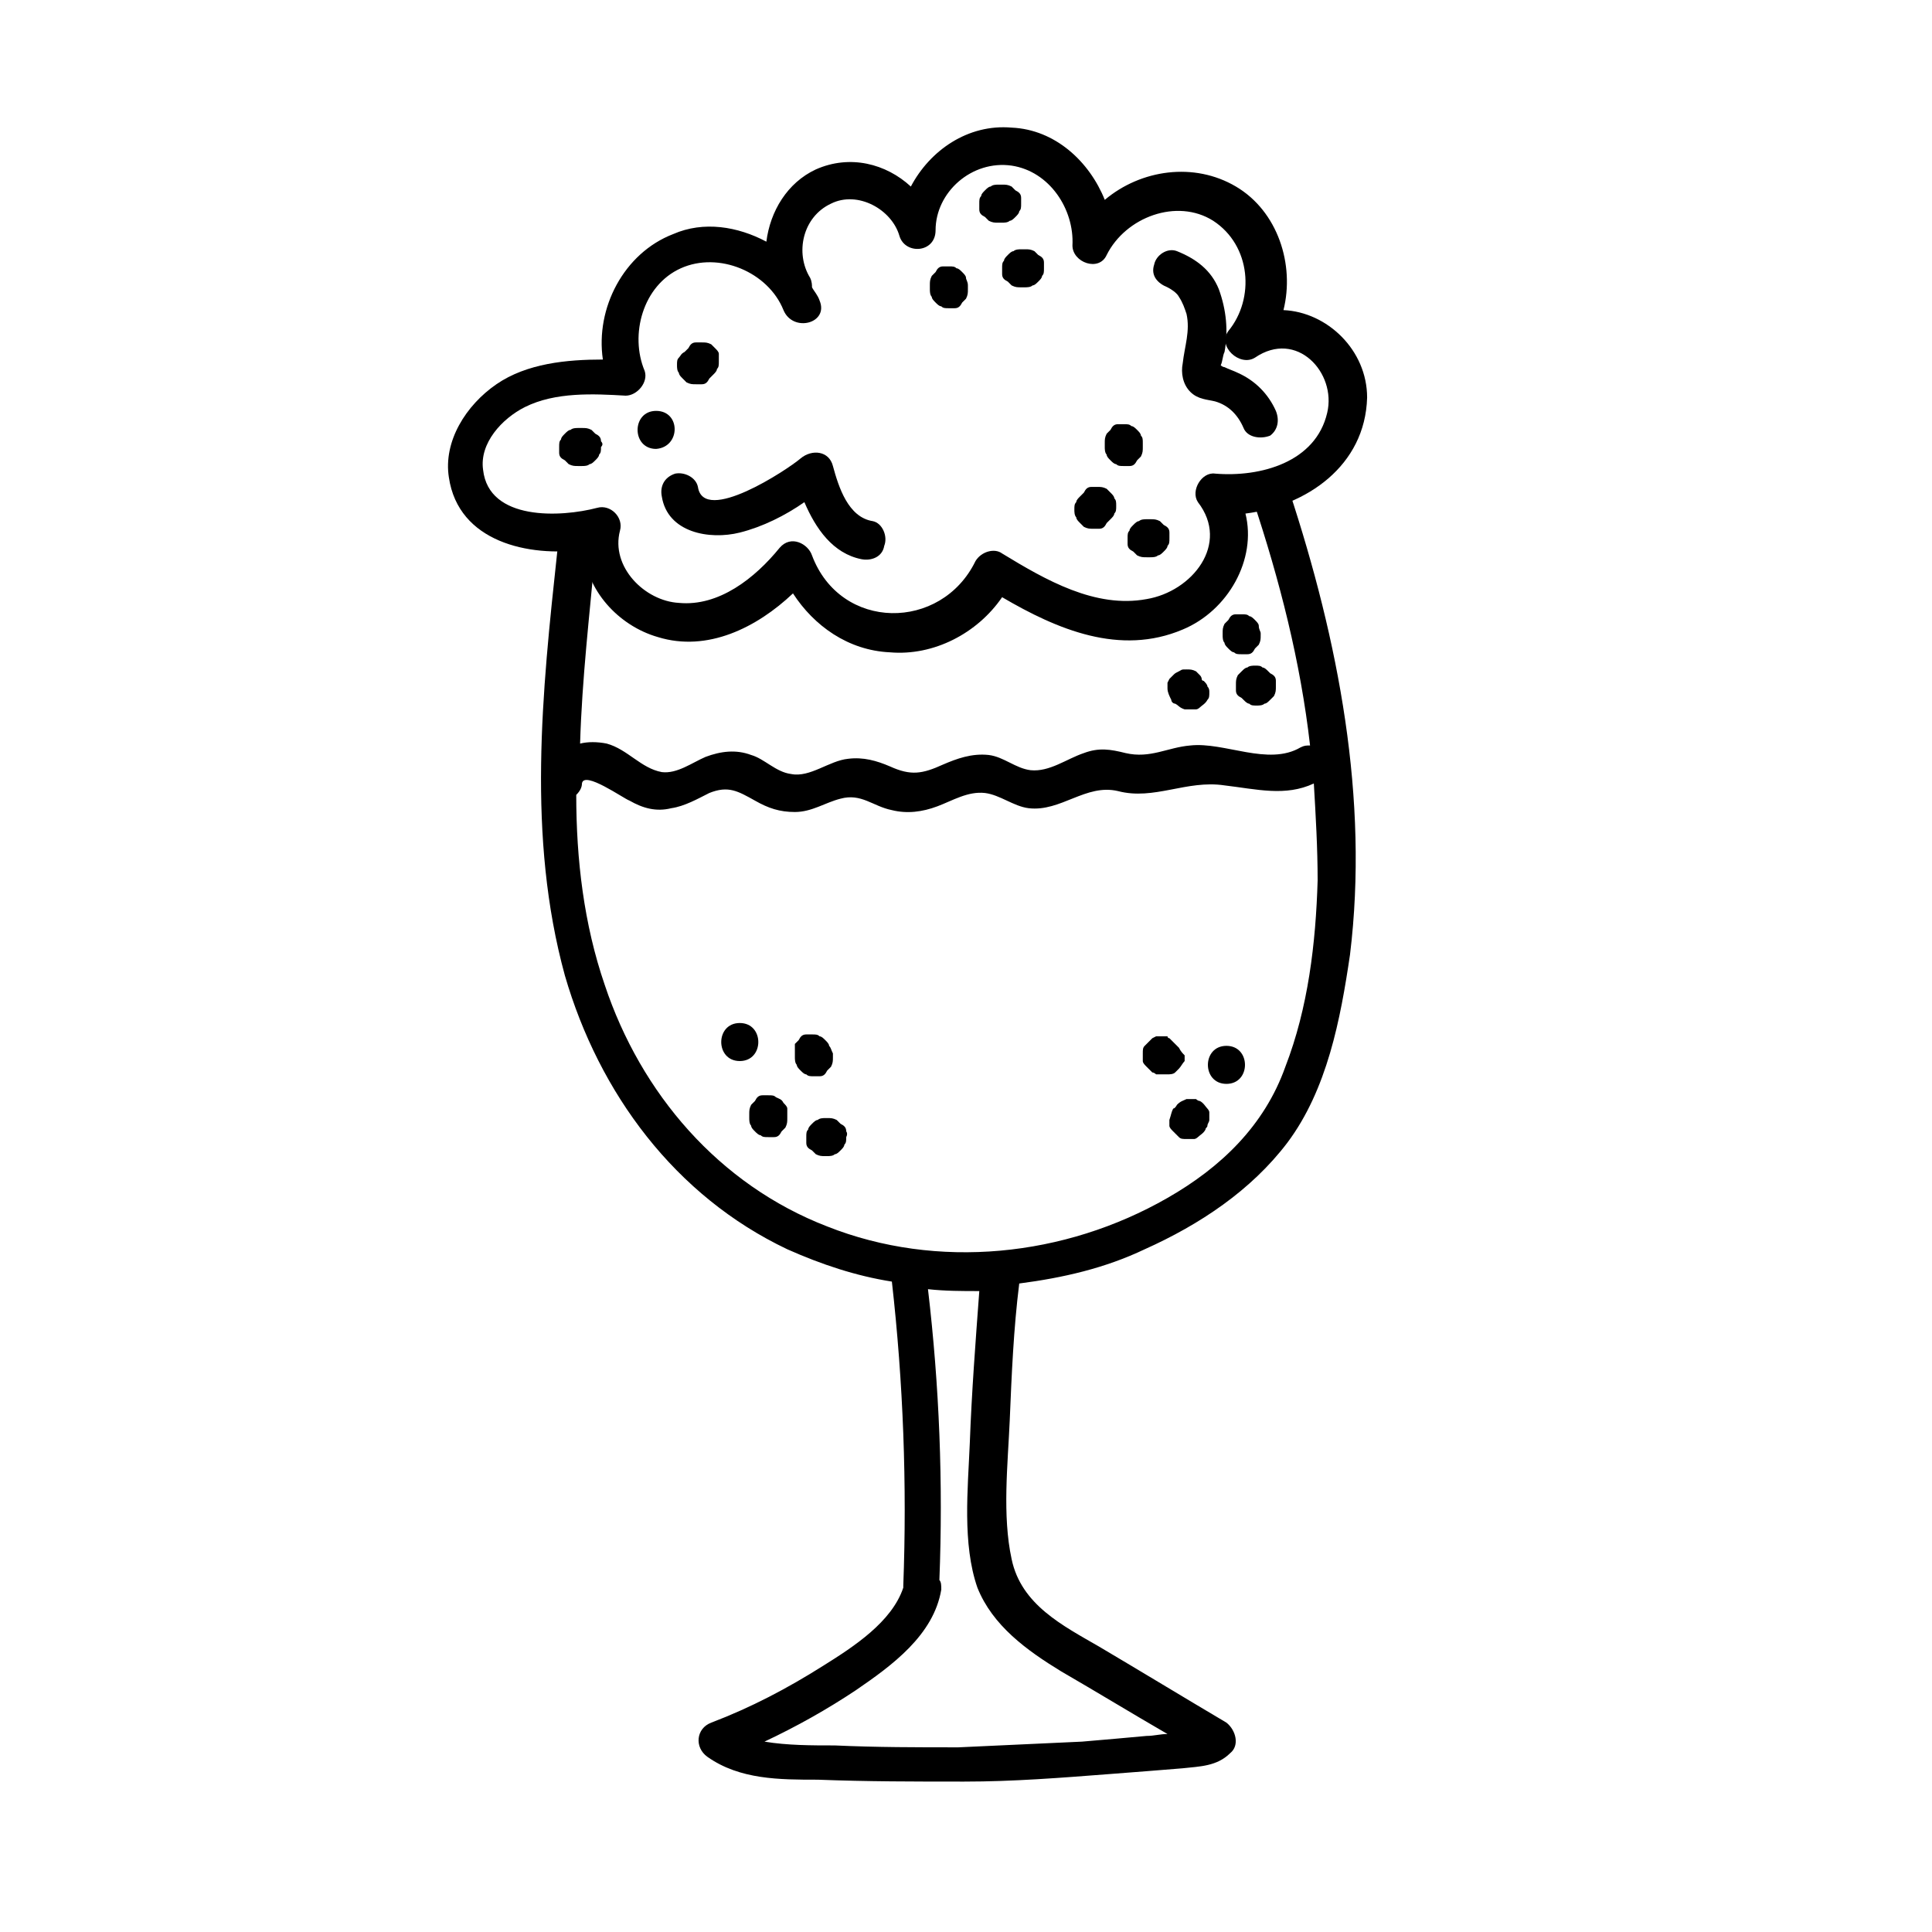 <?xml version="1.0" encoding="UTF-8"?>
<!-- Uploaded to: ICON Repo, www.iconrepo.com, Generator: ICON Repo Mixer Tools -->
<svg fill="#000000" width="800px" height="800px" version="1.1" viewBox="144 144 512 512" xmlns="http://www.w3.org/2000/svg">
 <g>
  <path d="m506.3 249.36c0-12.594-10.578-22.672-22.168-23.176 3.023-12.09-1.512-26.199-12.594-32.746-11.082-6.551-25.191-4.535-34.762 3.527-4.031-10.078-13.098-18.641-24.688-19.145-11.586-1.008-21.664 6.047-26.703 15.617-6.551-6.047-16.121-8.566-25.191-4.535-7.559 3.527-12.09 11.082-13.098 19.145-7.559-4.031-16.625-5.543-24.688-2.016-13.098 5.039-20.656 19.648-18.641 33.25-9.574 0-20.152 1.008-28.215 6.551s-14.105 15.113-12.594 24.688c2.519 17.129 21.16 21.16 35.77 19.145 0.504 10.578 9.07 20.152 19.648 23.176 13.098 4.031 26.199-2.519 35.77-11.586 5.543 8.566 14.609 15.113 25.695 15.617 11.586 1.008 23.176-5.039 29.727-14.609 14.609 8.566 31.234 15.617 47.863 8.566 12.09-5.039 19.648-18.641 16.625-30.73 16.121-2.019 31.738-12.602 32.242-30.738zm-10.578 4.031c-3.023 13.098-17.633 17.129-29.727 16.121-3.527-0.504-6.551 4.535-4.535 7.559 8.566 11.082-1.512 23.68-13.602 25.695-13.602 2.519-26.703-5.039-38.289-12.09-2.016-1.512-5.543-0.504-7.055 2.016-9.07 18.641-35.77 18.641-43.328-1.512-1.008-3.023-5.543-5.543-8.566-2.016-6.551 8.062-16.121 15.617-26.703 14.609-9.07-0.504-18.137-9.574-15.617-19.145 1.008-3.527-2.519-7.055-6.047-6.047-9.574 2.519-28.719 3.527-30.23-10.078-1.008-7.055 5.039-13.602 11.082-16.625 8.062-4.031 18.137-3.527 26.703-3.023 3.023 0 6.047-3.527 5.039-6.551-4.031-9.574-0.504-22.672 9.574-27.207s23.176 1.008 27.207 11.082c2.519 6.047 12.09 3.527 9.574-2.519-0.504-1.512-1.512-2.519-2.016-3.527 0-0.504 0-1.512-0.504-2.519-4.031-6.551-2.016-16.121 5.543-19.648 7.055-3.527 16.121 1.512 18.137 8.566 1.512 5.039 9.574 4.535 9.574-1.512 0-10.078 9.574-18.641 20.152-17.129 10.078 1.512 16.625 11.586 16.121 21.16 0 4.535 7.055 7.055 9.07 2.519 5.039-10.078 18.641-15.113 28.215-9.07 10.078 6.551 11.082 20.656 4.031 29.223-3.023 4.031 3.023 9.574 7.055 7.055 11.078-7.555 21.66 4.031 19.141 14.613z"/>
  <path d="m375.31 282.11c-6.551-1.008-9.07-9.07-10.578-14.609-1.008-4.031-5.543-4.535-8.566-2.016-3.527 3.023-25.695 17.633-27.207 7.559-0.504-2.519-3.527-4.031-6.047-3.527-3.023 1.008-4.031 3.527-3.527 6.047 1.512 9.574 12.594 11.586 20.656 9.574 6.047-1.512 12.09-4.535 17.129-8.062 3.023 7.055 7.559 13.602 15.113 15.113 2.519 0.504 5.543-0.504 6.047-3.527 1.012-2.519-0.5-6.047-3.019-6.551z"/>
  <path d="m482.12 252.89c-2.016-4.535-5.543-8.062-10.078-10.078-1.008-0.504-2.519-1.008-3.527-1.512 0 0-0.504 0-1.008-0.504 0.504-1.008 0.504-2.519 1.008-3.527 1.008-5.543 0.504-11.082-1.512-16.625-2.016-5.039-6.047-8.062-11.082-10.078-2.519-1.008-5.543 1.008-6.047 3.527-1.008 3.023 1.008 5.039 3.527 6.047 1.008 0.504 2.519 1.512 3.023 2.519 1.008 1.512 1.512 3.023 2.016 4.535 1.008 4.535-0.504 8.566-1.008 13.098-0.504 2.519 0 5.543 2.016 7.559s4.535 2.016 6.551 2.519c3.527 1.008 6.047 3.527 7.559 7.055 1.008 2.519 4.535 3.023 7.055 2.016 2.012-1.512 2.516-4.031 1.508-6.551z"/>
  <path d="m420.66 213.59c0-1.008-0.504-1.512-1.512-2.016-0.504-0.504-0.504-0.504-1.008-1.008-1.008-0.504-1.512-0.504-2.519-0.504h-1.008c-0.504 0-1.512 0-2.016 0.504-0.504 0-1.008 0.504-1.512 1.008-0.504 0.504-1.008 1.008-1.008 1.512-0.504 0.504-0.504 1.008-0.504 2.016v1.512c0 1.008 0.504 1.512 1.512 2.016 0.504 0.504 0.504 0.504 1.008 1.008 1.008 0.504 1.512 0.504 2.519 0.504h1.008c0.504 0 1.512 0 2.016-0.504 0.504 0 1.008-0.504 1.512-1.008 0.504-0.504 1.008-1.008 1.008-1.512 0.504-0.504 0.504-1.008 0.504-2.016v-1.512z"/>
  <path d="m414.61 196.46c0-1.008-0.504-1.512-1.512-2.016l-1.008-1.008c-1.008-0.504-1.512-0.504-2.519-0.504h-1.008c-0.504 0-1.512 0-2.016 0.504-0.504 0-1.008 0.504-1.512 1.008-0.504 0.504-1.008 1.008-1.008 1.512-0.504 0.504-0.504 1.008-0.504 2.016v1.512c0 1.008 0.504 1.512 1.512 2.016 0.504 0.504 0.504 0.504 1.008 1.008 1.008 0.504 1.512 0.504 2.519 0.504h1.008c0.504 0 1.512 0 2.016-0.504 0.504 0 1.008-0.504 1.512-1.008s1.008-1.008 1.008-1.512c0.504-0.504 0.504-1.008 0.504-2.016v-1.512z"/>
  <path d="m400 217.62c0-0.504-0.504-1.008-1.008-1.512-0.504-0.504-1.008-1.008-1.512-1.008-0.504-0.504-1.008-0.504-2.016-0.504h-1.512c-1.008 0-1.512 0.504-2.016 1.512-0.504 0.504-0.504 0.504-1.008 1.008-0.504 1.008-0.504 1.512-0.504 2.519v1.008c0 0.504 0 1.512 0.504 2.016 0 0.504 0.504 1.008 1.008 1.512s1.008 1.008 1.512 1.008c0.504 0.504 1.008 0.504 2.016 0.504h1.512c1.008 0 1.512-0.504 2.016-1.512 0.504-0.504 0.504-0.504 1.008-1.008 0.504-1.008 0.504-1.512 0.504-2.519v-1.008c0-1.008-0.504-1.512-0.504-2.016z"/>
  <path d="m303.27 260.95c0-1.008-0.504-1.512-1.512-2.016-0.504-0.504-0.504-0.504-1.008-1.008-1.008-0.504-1.512-0.504-2.519-0.504h-1.008c-0.504 0-1.512 0-2.016 0.504-0.504 0-1.008 0.504-1.512 1.008-0.504 0.504-1.008 1.008-1.008 1.512-0.504 0.504-0.504 1.008-0.504 2.016v1.512c0 1.008 0.504 1.512 1.512 2.016l1.008 1.008c1.008 0.504 1.512 0.504 2.519 0.504h1.008c0.504 0 1.512 0 2.016-0.504 0.504 0 1.008-0.504 1.512-1.008s1.008-1.008 1.008-1.512c0.504-0.504 0.504-1.008 0.504-2.016 0.504-0.504 0.504-1.008 0-1.512z"/>
  <path d="m317.88 252.89c-6.551 0-6.551 10.078 0 10.078 6.547-0.508 6.547-10.078 0-10.078z"/>
  <path d="m334.5 237.77c0-0.504-0.504-1.008-1.008-1.512-0.504-0.504-0.504-0.504-1.008-1.008-1.008-0.504-1.512-0.504-2.519-0.504h-1.512c-1.008 0-1.512 0.504-2.016 1.512l-1.008 1.008c-1.008 0.504-1.008 1.008-1.512 1.512s-0.504 1.008-0.504 2.016c0 0.504 0 1.512 0.504 2.016 0 0.504 0.504 1.008 1.008 1.512l1.008 1.008c1.008 0.504 1.512 0.504 2.519 0.504h1.512c1.008 0 1.512-0.504 2.016-1.512 0.504-0.504 1.008-1.008 1.008-1.008 0.504-0.504 1.008-1.008 1.008-1.512 0.504-0.504 0.504-1.008 0.504-2.016v-2.016z"/>
  <path d="m439.3 276.06c0-0.504-0.504-1.008-1.008-1.512l-1.008-1.008c-1.008-0.504-1.512-0.504-2.519-0.504h-1.512c-1.008 0-1.512 0.504-2.016 1.512l-1.008 1.008c-0.504 0.504-1.008 1.008-1.008 1.512-0.504 0.504-0.504 1.008-0.504 2.016 0 0.504 0 1.512 0.504 2.016 0 0.504 0.504 1.008 1.008 1.512l1.008 1.008c1.008 0.504 1.512 0.504 2.519 0.504h1.512c1.008 0 1.512-0.504 2.016-1.512l1.008-1.008c0.504-0.504 1.008-1.008 1.008-1.512 0.504-0.504 0.504-1.008 0.504-2.016s0-1.512-0.504-2.016z"/>
  <path d="m446.35 259.44c0-0.504-0.504-1.008-1.008-1.512-0.504-0.504-1.008-1.008-1.512-1.008-0.504-0.504-1.008-0.504-2.016-0.504h-1.512c-1.008 0-1.512 0.504-2.016 1.512-0.504 0.504-0.504 0.504-1.008 1.008-0.504 1.008-0.504 1.512-0.504 2.519v1.008c0 0.504 0 1.512 0.504 2.016 0 0.504 0.504 1.008 1.008 1.512 0.504 0.504 1.008 1.008 1.512 1.008 0.504 0.504 1.008 0.504 2.016 0.504h1.512c1.008 0 1.512-0.504 2.016-1.512l1.008-1.008c0.504-1.008 0.504-1.512 0.504-2.519v-1.008c0-1.012 0-1.512-0.504-2.016z"/>
  <path d="m453.91 285.13c0-1.008-0.504-1.512-1.512-2.016l-1.008-1.008c-1.008-0.504-1.512-0.504-2.519-0.504h-1.008c-0.504 0-1.512 0-2.016 0.504-0.504 0-1.008 0.504-1.512 1.008-0.504 0.504-1.008 1.008-1.008 1.512-0.504 0.504-0.504 1.008-0.504 2.016v1.512c0 1.008 0.504 1.512 1.512 2.016 0.504 0.504 0.504 0.504 1.008 1.008 1.008 0.504 1.512 0.504 2.519 0.504h1.008c0.504 0 1.512 0 2.016-0.504 0.504 0 1.008-0.504 1.512-1.008 0.504-0.504 1.008-1.008 1.008-1.512 0.504-0.504 0.504-1.008 0.504-2.016v-1.512z"/>
  <path d="m485.64 274.05c-2.016-6.047-11.586-3.527-9.574 2.519 7.055 21.16 12.594 42.824 15.113 64.992-1.008 0-1.512 0-2.519 0.504-8.566 5.039-20.152-1.512-29.223-0.504-6.047 0.504-10.578 3.527-17.129 2.016-4.031-1.008-7.055-1.512-11.082 0-4.535 1.512-9.07 5.039-14.105 4.535-4.031-0.504-7.055-3.527-11.082-4.031-4.535-0.504-8.566 1.008-12.09 2.519-5.543 2.519-8.566 3.023-14.105 0.504-3.527-1.512-7.055-2.519-11.082-2.016-5.039 0.504-10.078 5.039-15.113 4.031-4.031-0.504-7.055-4.031-10.578-5.039-4.031-1.512-8.062-1.008-12.09 0.504-3.527 1.512-7.559 4.535-11.586 4.031-5.543-1.008-9.07-6.047-14.609-7.559-2.519-0.504-5.039-0.504-7.055 0 0.504-17.129 2.519-34.258 4.031-50.883 0.504-6.551-9.07-6.551-10.078 0-4.031 37.281-8.062 75.57 2.016 112.35 9.07 31.234 29.223 58.441 58.945 72.547 9.07 4.031 18.137 7.055 27.711 8.566 3.023 26.703 4.031 53.906 3.023 80.609v0.504c-3.023 9.07-13.098 15.617-21.16 20.656-9.574 6.047-19.145 11.082-29.727 15.113-4.031 1.512-4.535 6.551-1.008 9.07 8.566 6.047 19.145 6.047 29.223 6.047 13.098 0.504 25.695 0.504 38.793 0.504s25.695-1.008 38.793-2.016c6.551-0.504 13.098-1.008 19.145-1.512 4.535-0.504 9.07-0.504 12.594-4.031 2.519-2.016 1.512-6.047-1.008-8.062-11.082-6.551-22.672-13.602-33.754-20.152-9.574-5.543-20.656-11.082-23.176-23.176-2.519-11.586-1.008-25.191-0.504-36.777 0.504-12.09 1.008-24.184 2.519-36.273 11.586-1.512 22.672-4.031 33.25-9.07 14.609-6.551 28.215-15.617 37.785-28.215 10.578-14.105 14.105-32.746 16.625-49.879 5.031-41.309-3.027-83.125-16.129-122.93zm-60.457 312.86c9.574 5.543 18.641 11.082 28.215 16.625-2.016 0-3.527 0.504-5.543 0.504-5.543 0.504-11.082 1.008-17.129 1.512-11.082 0.504-21.664 1.008-32.746 1.512-11.082 0-21.664 0-32.746-0.504-6.047 0-12.594 0-18.641-1.008 8.566-4.031 16.625-8.566 24.184-13.602 9.574-6.551 20.656-14.609 22.672-26.703 0-1.008 0-2.016-0.504-2.519 1.008-25.695 0-51.387-3.023-77.082 4.535 0.504 9.07 0.504 13.602 0.504-1.008 13.602-2.016 26.703-2.519 40.305-0.504 12.09-2.016 26.703 2.016 38.289 4.027 10.078 13.098 16.629 22.164 22.168zm59.449-160.21c-5.543 15.617-17.129 26.703-31.234 34.762-27.207 15.617-60.961 19.145-90.184 7.559-28.715-11.082-49.371-35.266-58.945-63.984-5.543-16.121-7.559-33.25-7.559-50.383 1.008-1.008 1.512-2.016 1.512-3.023 0.504-3.527 11.082 4.031 12.594 4.535 3.527 2.016 7.055 3.023 11.082 2.016 3.527-0.504 7.055-2.519 10.078-4.031 5.039-2.016 7.559-0.504 12.09 2.016 3.527 2.016 6.551 3.023 10.578 3.023 4.535 0 8.062-2.519 12.09-3.527 5.543-1.512 8.566 2.016 13.602 3.023 4.031 1.008 8.062 0.504 12.09-1.008 4.031-1.512 8.062-4.031 12.594-3.527 4.031 0.504 7.559 3.527 11.586 4.031 8.566 1.008 15.113-6.551 23.68-4.535 9.574 2.519 18.137-3.023 28.215-1.512 8.566 1.008 16.121 3.023 23.68-0.504 0.504 8.566 1.008 17.129 1.008 25.695-0.492 16.629-2.508 33.758-8.555 49.375z"/>
  <path d="m482.12 324.43c0-1.008-0.504-1.512-1.512-2.016l-0.504-0.504c-0.504-0.504-1.008-1.008-1.512-1.008-0.504-0.504-1.008-0.504-2.016-0.504-0.504 0-1.512 0-2.016 0.504-0.504 0-1.008 0.504-1.512 1.008l-1.008 1.008c-0.504 1.008-0.504 1.512-0.504 2.519v1.512c0 1.008 0.504 1.512 1.512 2.016l0.504 0.504c0.504 0.504 1.008 1.008 1.512 1.008 0.504 0.504 1.008 0.504 2.016 0.504 0.504 0 1.512 0 2.016-0.504 0.504 0 1.008-0.504 1.512-1.008l1.008-1.008c0.504-1.008 0.504-1.512 0.504-2.519v-1.512z"/>
  <path d="m463.98 325.94c0-0.504-0.504-1.008-1.008-1.512 0 0-0.504 0-0.504-0.504 0 0 0-0.504-0.504-1.008-0.504-0.504-0.504-0.504-1.008-1.008-1.008-0.504-1.512-0.504-2.519-0.504-1.512 0-1.008 0-2.016 0.504s-1.008 0.504-1.512 1.008c-0.504 0.504-0.504 0.504-1.008 1.008l-0.504 1.008v1.512c0 1.008 0.504 2.016 1.008 3.023 0 0.504 0.504 1.008 1.008 1.008 1.008 0.504 1.008 1.008 2.519 1.512h1.512 1.512c0.504 0 1.008-0.504 1.008-0.504 0.504-0.504 1.512-1.008 2.016-2.016 0.504-0.504 0.504-1.008 0.504-2.016 0-0.504 0-1.008-0.504-1.512z"/>
  <path d="m477.59 309.82c0-0.504-0.504-1.008-1.008-1.512-0.504-0.504-1.008-1.008-1.512-1.008-0.504-0.504-1.008-0.504-2.016-0.504h-1.512c-1.008 0-1.512 0.504-2.016 1.512-0.504 0.504-0.504 0.504-1.008 1.008-0.504 1.008-0.504 1.512-0.504 2.519v0.504c0 0.504 0 1.512 0.504 2.016 0 0.504 0.504 1.008 1.008 1.512 0.504 0.504 1.008 1.008 1.512 1.008 0.504 0.504 1.008 0.504 2.016 0.504h1.512c1.008 0 1.512-0.504 2.016-1.512 0.504-0.504 0.504-0.504 1.008-1.008 0.504-1.008 0.504-1.512 0.504-2.519v-0.504c0-0.504-0.504-1.008-0.504-2.016z"/>
  <path d="m340.05 415.11c-6.551 0-6.551 10.078 0 10.078 6.547-0.004 6.547-10.078 0-10.078z"/>
  <path d="m352.64 437.79c0-0.504-0.504-1.008-1.008-1.512-0.504-1.008-1.008-1.008-2.016-1.512-0.504-0.504-1.008-0.504-2.016-0.504h-1.512c-1.008 0-1.512 0.504-2.016 1.512l-1.008 1.008c-0.504 1.008-0.504 1.512-0.504 2.519v1.008c0 0.504 0 1.512 0.504 2.016 0 0.504 0.504 1.008 1.008 1.512 0.504 0.504 1.008 1.008 1.512 1.008 0.504 0.504 1.008 0.504 2.016 0.504h1.512c1.008 0 1.512-0.504 2.016-1.512 0.504-0.504 0.504-0.504 1.008-1.008 0.504-1.008 0.504-1.512 0.504-2.519v-0.504-2.016z"/>
  <path d="m363.72 421.16c0-0.504-0.504-1.008-1.008-1.512-0.504-0.504-1.008-1.008-1.512-1.008-0.504-0.504-1.008-0.504-2.016-0.504h-1.512c-1.008 0-1.512 0.504-2.016 1.512l-1.008 1.008c0.004 0.504 0.004 1.512 0.004 2.516v1.008c0 0.504 0 1.512 0.504 2.016 0 0.504 0.504 1.008 1.008 1.512 0.504 0.504 1.008 1.008 1.512 1.008 0.504 0.504 1.008 0.504 2.016 0.504h1.512c1.008 0 1.512-0.504 2.016-1.512 0.504-0.504 0.504-0.504 1.008-1.008 0.504-1.008 0.504-1.512 0.504-2.519v-1.008c-0.508-1.004-0.508-1.508-1.012-2.012z"/>
  <path d="m368.26 443.83c0-1.008-0.504-1.512-1.512-2.016-0.504-0.504-0.504-0.504-1.008-1.008-1.008-0.504-1.512-0.504-2.519-0.504h-0.504c-0.504 0-1.512 0-2.016 0.504-0.504 0-1.008 0.504-1.512 1.008s-1.008 1.008-1.008 1.512c-0.504 0.504-0.504 1.008-0.504 2.016v1.512c0 1.008 0.504 1.512 1.512 2.016l1.008 1.008c1.008 0.504 1.512 0.504 2.519 0.504h0.504c0.504 0 1.512 0 2.016-0.504 0.504 0 1.008-0.504 1.512-1.008 0.504-0.504 1.008-1.008 1.008-1.512 0.504-0.504 0.504-1.008 0.504-2.016 0.504-1.008 0-1.512 0-1.512z"/>
  <path d="m469.02 421.16c-6.551 0-6.551 10.078 0 10.078 6.551-0.004 6.551-10.078 0-10.078z"/>
  <path d="m464.48 440.81v-2.016c0-0.504-0.504-1.008-0.504-1.008-0.504-0.504-1.008-1.512-2.016-2.016-0.504 0-1.008-0.504-1.008-0.504h-2.519c-1.008 0.504-1.512 0.504-2.519 1.512 0 0-0.504 1.008-1.008 1.008-0.504 1.008-0.504 1.512-1.008 3.023v1.512c0 0.504 0.504 1.008 1.008 1.512 0.504 0.504 1.008 1.008 1.512 1.512s1.008 0.504 2.016 0.504h2.016c0.504 0 1.008-0.504 1.008-0.504 0.504-0.504 1.512-1.008 2.016-2.016 0-0.504 0.504-0.504 0.504-1.008 0-0.504 0.504-1.008 0.504-1.512z"/>
  <path d="m456.43 421.66-2.016-2.016s-0.504-0.504-0.504-0.504-0.504 0-0.504-0.504h-1.512-1.512l-1.008 0.504c-0.504 0.504-0.504 0.504-1.008 1.008l-1.008 1.008c-0.504 0.504-0.504 1.008-0.504 2.016v2.016c0 0.504 0.504 1.008 1.008 1.512l1.512 1.512c0.504 0 1.008 0.504 1.008 0.504h1.008 2.016c0.504 0 1.512 0 2.016-0.504 0.504-0.504 0.504-0.504 1.008-1.008 0.504-0.504 1.008-1.512 1.512-2.016v-1.512c-0.504-0.508-1.008-1.008-1.512-2.016z"/>
 </g>
</svg>